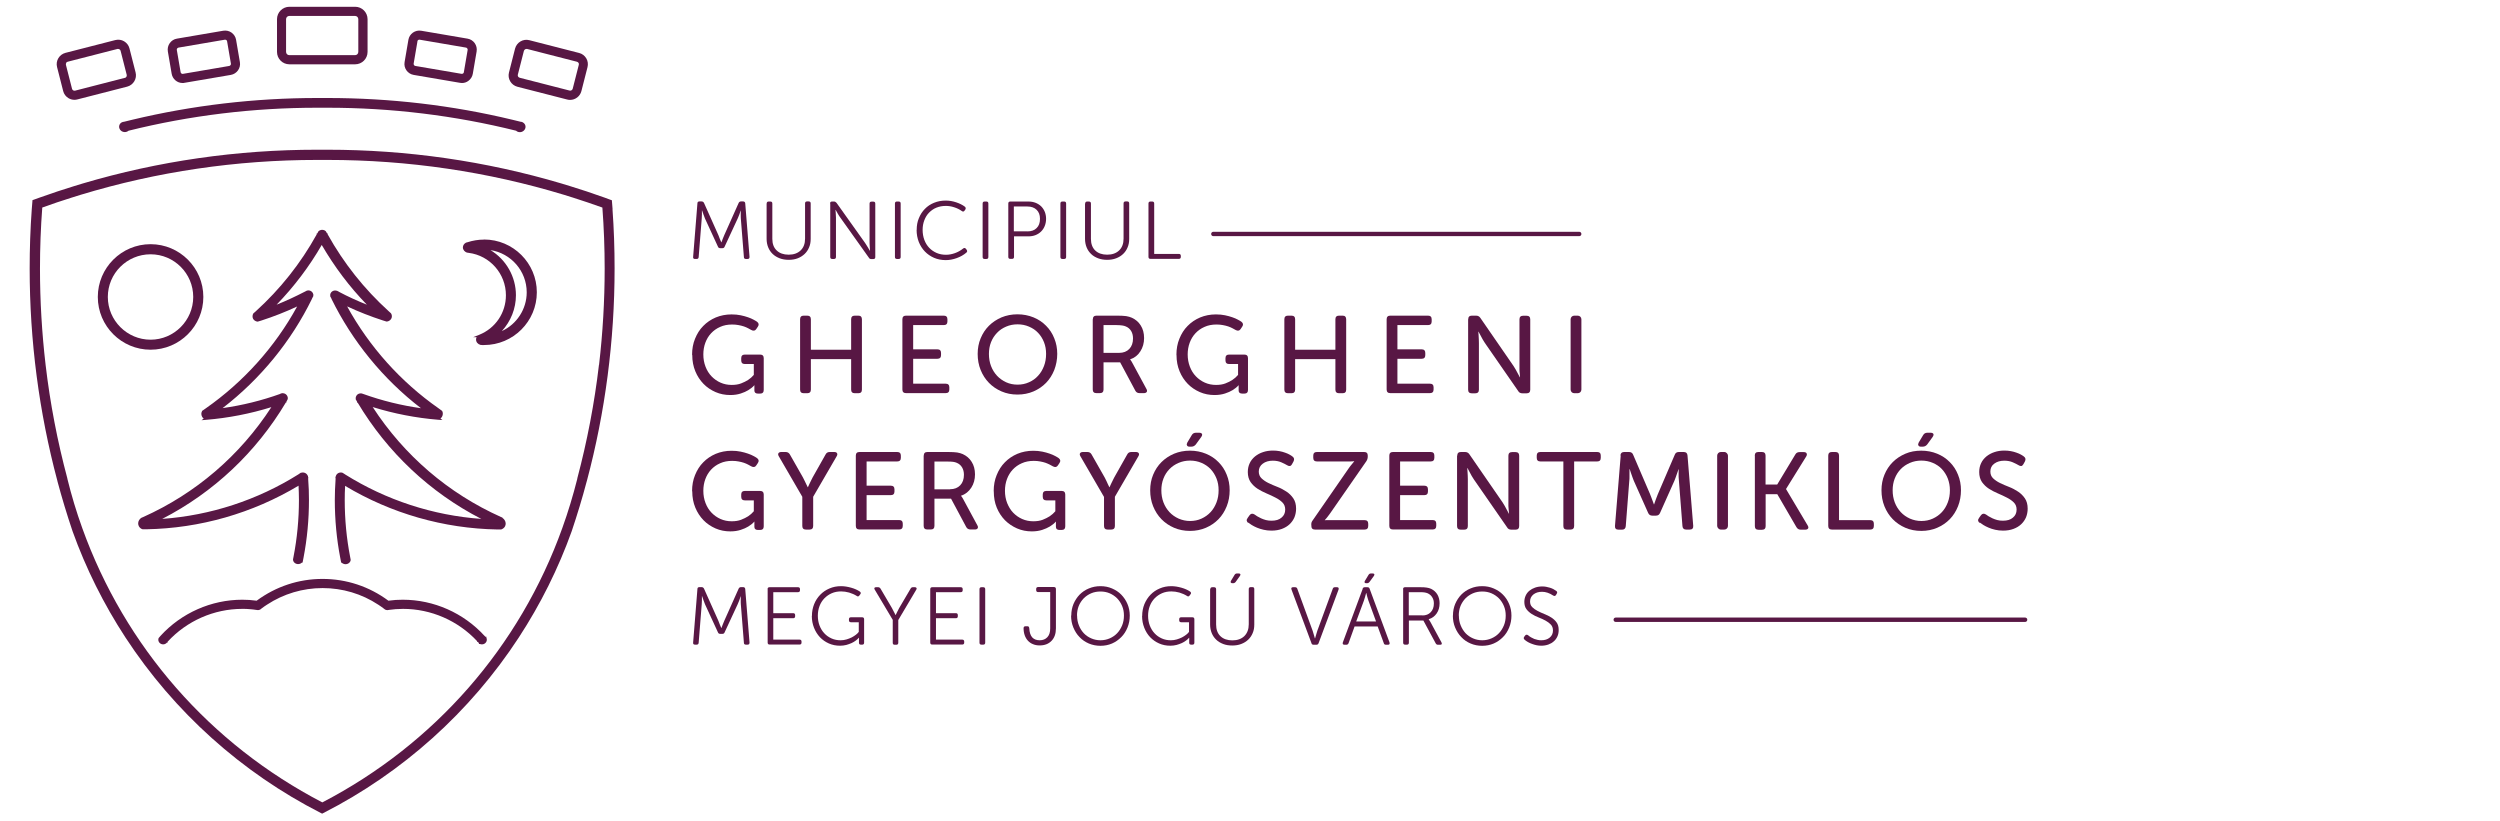 <?xml version="1.0" encoding="UTF-8"?><svg id="a" xmlns="http://www.w3.org/2000/svg" viewBox="0 0 262 86"><path d="M64.2,21.94c-.02-.29-.04-.58-.07-.87v-.08s-.09-.03-.09-.03c-.24-.09-.49-.18-.73-.27l-.09-.03c-1.18-.42-2.34-.81-3.46-1.15-.32-.1-.63-.2-.95-.29-7.9-2.34-16.15-3.53-24.51-3.53-.18,0-.36,0-.54,0-.18,0-.36,0-.55,0-8.36,0-16.6,1.19-24.51,3.53-.32.09-.63.19-.95.29-1.12.34-2.28.73-3.46,1.15l-.09.03c-.24.09-.48.17-.72.26l-.08.03v.08c-.03.29-.05.58-.07.87-.15,2.05-.22,4.13-.22,6.21,0,7.56.98,15.05,2.9,22.24,0,.04.01.07.02.09.46,1.72.99,3.47,1.57,5.19,1.4,3.91,3.27,7.66,5.55,11.15,5.1,7.8,12.18,14.16,20.47,18.39l.14.07.14-.07c8.29-4.23,15.37-10.58,20.47-18.39,2.28-3.49,4.15-7.24,5.55-11.15.58-1.73,1.11-3.47,1.56-5.18.01-.03.02-.07.03-.1,1.92-7.2,2.9-14.69,2.9-22.25,0-2.07-.07-4.16-.22-6.21M62.77,38.24c-.47,4.02-1.24,8.02-2.27,11.9v.04c-.44,1.74-.96,3.47-1.57,5.16-4.46,12.44-13.39,22.64-25.15,28.75-11.76-6.11-20.69-16.31-25.16-28.75-.61-1.69-1.13-3.42-1.56-5.17v-.03c-1.04-3.88-1.81-7.88-2.28-11.9-.39-3.33-.59-6.73-.59-10.09,0-2.14.08-4.29.24-6.4,1.03-.37,2.07-.73,3.11-1.05l.1-.03c.28-.09.56-.17.83-.26,7.98-2.42,16.31-3.65,24.77-3.65.18,0,.36,0,.54,0h.02c.17,0,.35,0,.52,0,8.46,0,16.79,1.23,24.77,3.65.28.08.56.17.83.26l.1.03c1.03.33,2.08.68,3.11,1.05.16,2.11.24,4.26.24,6.4,0,3.36-.2,6.76-.59,10.09" style="fill:#581744;"/><path d="M50.93,66.73h-.07l-.06-.08h-.01c-2.2-2.41-5.32-3.8-8.58-3.8-.5,0-1,.03-1.48.1h-.03s0,0,0,0c-2.01-1.49-4.4-2.28-6.9-2.28s-4.88.79-6.9,2.28h0s0,0,0,0h-.03c-.5-.07-.99-.1-1.48-.1-3.25,0-6.38,1.39-8.58,3.8l-.04.05c-.04.05-.09.1-.13.15l-.02.03s-.03.1-.03.16c0,.27.23.49.51.49.12,0,.23-.04.34-.13l.04-.05h.08v-.09c2.01-2.19,4.86-3.45,7.83-3.45.26,0,.53,0,.78.03.24.02.47.04.7.08l.17.02c.09,0,.17-.03.26-.08.04-.03.08-.06.12-.1.19-.15.38-.27.56-.39,1.74-1.14,3.75-1.74,5.83-1.74s4.1.6,5.83,1.74c.2.13.39.26.57.4l.13.1c.07.04.14.07.23.07h.02s.02,0,.02,0c.07-.01.14-.02.21-.03.21-.03.42-.05.64-.07.26-.02.52-.03.78-.03,2.93,0,5.76,1.23,7.77,3.39v.08h.08s.07.08.1.12v.09h.11c.06.03.13.04.21.04.28,0,.51-.22.51-.49,0-.08-.02-.15-.05-.22v-.1Z" style="fill:#581744;"/><path d="M21.31,31.12c0-3.05-2.48-5.53-5.53-5.53s-5.53,2.48-5.53,5.53,2.48,5.53,5.53,5.53,5.53-2.48,5.53-5.53M11.3,31.12c0-2.47,2.01-4.47,4.48-4.47s4.47,2.01,4.47,4.47-2.01,4.48-4.47,4.48-4.48-2.01-4.48-4.48" style="fill:#581744;"/><path d="M50.72,25.11c-.6,0-1.18.1-1.74.28h0s-.07.02-.1.03h-.04s-.02.02-.02.02c-.19.1-.31.29-.31.49,0,.25.19.48.46.55h.03s.08.02.12.02c2.22.28,3.9,2.19,3.9,4.44,0,1.84-1.1,3.47-2.81,4.15l-.63.25h.37c-.04.08-.06.16-.06.25,0,.26.19.48.45.55.01,0,.02,0,.04.01h.05s.07.02.12.01c.06,0,.12,0,.18,0,3.05,0,5.53-2.48,5.53-5.53s-2.48-5.53-5.53-5.53M52.59,34.7c.94-1.02,1.48-2.36,1.48-3.76,0-1.94-1.03-3.74-2.67-4.73,2.15.33,3.8,2.19,3.8,4.43,0,1.75-1.04,3.34-2.61,4.06" style="fill:#581744;"/><path d="M52.67,54.25l-.17-.07c-5.51-2.47-10.15-6.45-13.44-11.52,2.22.69,4.53,1.14,6.86,1.33l.45.03-.21-.16c.13-.1.22-.25.24-.42.02-.14,0-.27-.07-.38l-.37-.27c-3.96-2.77-7.26-6.45-9.58-10.68,1.22.57,2.48,1.06,3.74,1.47l.39.12h.03c.2-.02.38-.14.47-.31.09-.17.08-.38-.03-.55l-.04-.04s-.04-.03-.06-.05l-.04-.04h0s-.07-.06-.1-.09c-2.57-2.33-4.72-5.04-6.4-8.06v-.1h-.06l-.04-.06s-.01-.02-.02-.04l-.06-.1-.03-.04c-.08-.07-.18-.12-.29-.13-.04,0-.08,0-.13,0h-.02c-.11.02-.21.06-.3.13l-.14.25h-.06v.1c-1.67,3.02-3.82,5.73-6.39,8.06-.03.03-.07.06-.1.09l-.05.04s-.04.04-.07.06l-.03.03c-.1.17-.11.38-.03.55.09.17.27.29.48.31l.4-.12c1.27-.41,2.52-.9,3.74-1.47-2.31,4.23-5.62,7.91-9.58,10.68l-.3.21-.04.02-.04.04c-.06.11-.09.25-.07.38.02.17.11.32.24.42l-.23.17.46-.04c2.33-.19,4.64-.64,6.86-1.33-3.29,5.07-7.93,9.05-13.44,11.52l-.17.07c-.11.06-.19.15-.25.25-.12.2-.13.43-.03.63.04.08.1.16.17.21.07.06.15.1.23.12h.04c.12,0,.23,0,.34,0,5.63-.1,11.14-1.68,15.96-4.57.02.48.04.99.04,1.5,0,2.01-.19,4.01-.57,5.96-.02.09-.03.18-.05.26v.02s0,.02,0,.02c0,.06.02.11.04.16.13.27.47.37.75.24.05-.03.1-.06.15-.1h.06l.1-.51c.38-1.98.57-4.01.57-6.04,0-.73-.02-1.46-.08-2.17.01-.05.01-.11,0-.17,0,0,0,0,0-.01l.02-.02-.04-.07s0-.03,0-.04v-.04s-.02-.01-.02-.01c0-.03-.02-.06-.04-.09-.13-.23-.42-.33-.68-.24h-.03c-.06.05-.13.1-.2.14l-.03.02c-4.3,2.7-9.23,4.31-14.28,4.67,5.38-2.77,9.85-6.98,12.96-12.2h.06v-.1l.12-.21v-.03c.03-.05.03-.11.02-.17-.02-.14-.09-.26-.2-.35-.11-.09-.26-.12-.4-.11-.02,0-.04,0-.06.02h-.05s-.06.03-.06.03l-.02.02c-1.95.7-3.98,1.2-6.04,1.49,3.96-3.05,7.2-7.01,9.38-11.48v-.02c.05-.07.08-.15.12-.22v-.04c.03-.1.01-.2-.04-.29-.12-.23-.38-.34-.63-.26l-.09.04s-.07.04-.1.06l-.05.02c-.95.49-1.93.95-2.93,1.35,1.83-1.89,3.42-3.99,4.73-6.26,1.32,2.27,2.9,4.38,4.73,6.26-1-.4-1.99-.85-2.93-1.35l-.03-.03h-.02s-.06-.03-.09-.05l-.07-.03h-.02c-.26-.08-.52.03-.64.26-.04.09-.06.19-.04.29v.04c.05.07.08.14.12.21v.03c2.2,4.48,5.43,8.44,9.39,11.48-2.06-.29-4.09-.79-6.04-1.49l-.12-.04s-.05-.01-.08-.02c-.14-.02-.29.02-.4.1-.11.09-.18.21-.2.35,0,.06,0,.12,0,.17l.14.24v.1h.06c3.11,5.21,7.58,9.42,12.96,12.19-5.06-.36-9.98-1.97-14.27-4.66,0,0-.02-.01-.04-.03-.06-.03-.11-.07-.16-.1l-.06-.04c-.26-.09-.54.01-.67.24-.02.03-.03.07-.04.1l-.02.02v.04s0,.02,0,.03l-.04.07.03.03s0,0,0,0c0,.06,0,.12,0,.17-.05.71-.08,1.44-.08,2.17,0,2.03.19,4.07.57,6.04l.1.51h.05s.09.08.15.1c.08.04.17.06.26.06.2,0,.4-.11.49-.29.03-.05.04-.11.04-.16v-.02s0-.02,0-.02c-.02-.09-.04-.17-.05-.26-.38-1.95-.57-3.95-.57-5.96,0-.51.01-1.01.04-1.5,4.82,2.89,10.33,4.47,15.96,4.57.12,0,.23,0,.35,0h.04c.08-.03.17-.07.23-.12.08-.06.14-.13.18-.21.1-.2.09-.43-.03-.63-.06-.11-.15-.19-.25-.26" style="fill:#581744;"/><path d="M54.79,12.82c-.07-.04-.15-.06-.23-.06-.29-.08-.57-.14-.86-.21-6.3-1.52-12.83-2.28-19.4-2.28-.17,0-.35,0-.52,0-.17,0-.35,0-.52,0-6.57,0-13.1.77-19.4,2.28-.29.07-.58.14-.86.21-.08,0-.16.03-.23.06-.12.06-.2.15-.25.27-.05.13-.05.27.01.4.06.14.18.26.33.31.01,0,.04.01.06.02.2.06.41,0,.55-.12,6.42-1.6,13.08-2.41,19.79-2.41.17,0,.35,0,.52,0h0c.17,0,.34,0,.52,0,6.71,0,13.37.81,19.79,2.41.1.1.24.15.38.15.05,0,.11,0,.17-.02.03,0,.05-.01.06-.02.15-.06.27-.17.33-.31.06-.13.06-.27.01-.4-.05-.12-.14-.22-.25-.27" style="fill:#581744;"/><path d="M6.62,9.54c.08.32.28.58.56.75.19.11.4.17.62.17.1,0,.2-.01.31-.04l5.22-1.34c.65-.17,1.05-.84.88-1.49l-.64-2.51c-.08-.32-.28-.58-.56-.75-.28-.17-.61-.21-.93-.13l-5.22,1.34c-.65.17-1.05.84-.88,1.49l.64,2.51ZM6.93,6.59c.04-.06.09-.11.16-.12l5.22-1.34s.04,0,.07,0c.12,0,.23.08.26.2l.64,2.51c.02.07,0,.14-.03.2-.04.06-.09.11-.17.12l-5.21,1.34c-.07.02-.14,0-.2-.03-.06-.04-.11-.1-.12-.16l-.64-2.51c-.02-.07,0-.14.03-.2" style="fill:#581744;"/><path d="M54.22,9.09l5.22,1.34c.1.03.2.04.3.04.56,0,1.05-.38,1.19-.92l.64-2.51c.08-.32.04-.64-.13-.93-.17-.28-.43-.48-.75-.56l-5.22-1.34c-.65-.17-1.32.23-1.49.88l-.64,2.51c-.17.65.23,1.32.88,1.49M54.91,5.33c.02-.07.06-.13.12-.16.04-.02.09-.04.14-.04.02,0,.05,0,.07,0l5.22,1.34c.07.02.13.06.17.12.04.06.05.13.03.2l-.64,2.51c-.04.14-.18.23-.33.19l-5.22-1.34c-.07-.02-.13-.06-.17-.12-.04-.06-.05-.14-.03-.21l.64-2.51Z" style="fill:#581744;"/><path d="M17.99,7.73c.1.56.58.97,1.14.97.07,0,.13,0,.2-.02l4.86-.83c.63-.11,1.06-.71.95-1.34l-.4-2.34c-.05-.3-.22-.57-.47-.75-.25-.18-.56-.25-.87-.2l-4.86.83c-.31.05-.57.22-.75.47-.18.25-.25.56-.2.87l.4,2.34ZM18.57,5.07s.08-.07.13-.08l4.86-.83s.02,0,.04,0c.04,0,.08.01.12.04.04.03.08.08.08.13l.4,2.34c0,.06,0,.11-.04.15-.03.05-.08.07-.13.09l-4.86.83c-.11.02-.22-.06-.24-.17l-.4-2.34c-.01-.05,0-.11.04-.15" style="fill:#581744;"/><path d="M43.35,7.85l4.86.83c.07.01.13.02.2.02.24,0,.47-.07.67-.22.25-.18.42-.45.47-.75l.4-2.34c.05-.31-.02-.61-.2-.87-.18-.25-.45-.42-.75-.47l-4.86-.83c-.31-.05-.61.02-.87.2-.25.18-.42.45-.47.75l-.4,2.34c-.11.63.32,1.23.95,1.34M43.74,4.33h0c0-.05.04-.1.08-.13.04-.03.08-.04.12-.04.01,0,.02,0,.04,0l4.86.83c.05.01.1.04.13.09.03.04.05.1.04.15l-.4,2.34c0,.05-.04.1-.08.13-.04.03-.1.04-.15.04l-4.86-.83c-.06-.01-.1-.04-.13-.09-.03-.04-.05-.1-.04-.15l.4-2.34Z" style="fill:#581744;"/><path d="M30.33,6.74h6.89c.71,0,1.3-.58,1.3-1.3v-3.43c0-.71-.58-1.3-1.3-1.3h-6.89c-.71,0-1.3.58-1.3,1.3v3.43c0,.72.58,1.3,1.3,1.3M29.98,2.01c0-.19.15-.34.34-.34h6.89c.19,0,.34.15.34.34v3.43c0,.19-.15.34-.34.34h-6.89c-.19,0-.34-.15-.34-.34v-3.43Z" style="fill:#581744;"/><path d="M212.23,65.18h-42.9c-.13,0-.23-.1-.23-.23s.1-.23.23-.23h42.9c.13,0,.23.1.23.23s-.1.23-.23.23" style="fill:#581744;"/><path d="M73.09,61.73c0-.13.07-.2.21-.2h.23c.11,0,.2.06.25.16l1.51,3.38c.05.12.1.24.15.39.06.14.11.26.15.35h.02c.03-.09.07-.21.13-.35.06-.14.11-.27.16-.39l1.51-3.38c.05-.11.14-.16.25-.16h.23c.13.01.2.08.21.2l.45,5.61c0,.15-.06.22-.21.22h-.17c-.14,0-.21-.07-.21-.2l-.32-4.02c0-.06,0-.12-.01-.2,0-.07,0-.15,0-.23,0-.08,0-.15,0-.22v-.19h-.02c-.02.06-.04.12-.06.2-.02.08-.05.15-.08.23-.03.08-.06.15-.09.22-.03.07-.05.14-.08.19l-1.36,2.93c-.04.11-.12.16-.24.16h-.21c-.13,0-.21-.05-.25-.16l-1.35-2.93c-.04-.11-.1-.25-.16-.42-.06-.17-.11-.32-.15-.44h-.02c0,.11,0,.26,0,.43,0,.17-.01.31-.02.43l-.32,4.02c-.01.13-.08.2-.21.2h-.17c-.15,0-.22-.07-.2-.22l.45-5.61Z" style="fill:#581744;"/><path d="M80.44,61.75c0-.14.07-.21.21-.21h2.98c.14,0,.21.07.21.21v.1c0,.14-.07.21-.21.21h-2.59v2.2h2.08c.14,0,.21.07.21.21v.11c0,.14-.07.21-.21.21h-2.08v2.24h2.75c.14,0,.21.07.21.21v.1c0,.14-.07.21-.21.21h-3.13c-.14,0-.21-.07-.21-.21v-5.6Z" style="fill:#581744;"/><path d="M85.09,64.55c0-.44.08-.85.23-1.23.15-.38.37-.71.64-.99.27-.28.59-.5.97-.66.37-.16.77-.24,1.21-.24.35,0,.7.06,1.06.16.36.1.67.24.92.41.11.09.12.19.03.29l-.08.11c-.09.12-.18.14-.29.05-.24-.15-.5-.26-.79-.35-.29-.08-.57-.12-.84-.12-.36,0-.68.06-.98.19-.3.13-.55.31-.77.53-.22.23-.39.49-.51.81-.12.31-.18.65-.18,1.02s.06.72.18,1.03.29.59.5.81c.21.23.47.41.76.54.29.13.61.19.95.19.22,0,.42-.03.62-.09.2-.06.38-.13.54-.21.17-.09.31-.18.44-.28.13-.1.23-.2.3-.3v-1.01h-.82c-.14,0-.21-.07-.21-.21v-.1c0-.14.07-.21.21-.21h1.17c.14,0,.21.07.21.21v2.45c0,.14-.07.21-.21.21h-.12c-.14,0-.21-.06-.21-.19v-.43s0-.07,0-.1h-.02c-.07.09-.18.19-.3.28-.13.1-.28.19-.45.27-.17.08-.36.14-.56.2-.21.05-.42.08-.65.08-.43,0-.82-.08-1.18-.24-.36-.16-.67-.38-.93-.65-.26-.28-.47-.61-.62-.99-.15-.38-.23-.79-.23-1.23" style="fill:#581744;"/><path d="M93.57,64.98l-1.9-3.19c-.05-.07-.05-.13-.03-.18.03-.05.09-.07.17-.07h.22c.1,0,.19.05.25.15l1.2,2.04c.06.12.13.25.2.39.07.14.13.25.17.33h.02c.04-.08.09-.2.16-.33.07-.14.14-.27.2-.39l1.2-2.04c.05-.1.13-.15.24-.15h.22c.08,0,.13.03.16.08.03.05.02.11-.02.17l-1.89,3.19v2.38c0,.14-.07.21-.21.21h-.17c-.14,0-.2-.07-.2-.21v-2.38Z" style="fill:#581744;"/><path d="M97.49,61.75c0-.14.07-.21.21-.21h2.98c.14,0,.21.07.21.21v.1c0,.14-.07.21-.21.21h-2.59v2.2h2.08c.14,0,.21.07.21.21v.11c0,.14-.07.21-.21.21h-2.08v2.24h2.74c.14,0,.22.07.22.21v.1c0,.14-.07.21-.22.21h-3.13c-.14,0-.21-.07-.21-.21v-5.6Z" style="fill:#581744;"/><path d="M102.65,61.75c0-.14.07-.21.21-.21h.18c.14,0,.21.07.21.21v5.6c0,.14-.07.21-.21.21h-.18c-.14,0-.21-.07-.21-.21v-5.6Z" style="fill:#581744;"/><path d="M107.27,65.84c0-.14.07-.21.21-.21h.19c.06,0,.11.02.14.05.03.03.05.09.06.18.02.41.12.72.3.93.19.21.45.31.79.31s.61-.11.81-.33c.2-.22.29-.52.29-.91v-3.81h-1.26c-.14,0-.21-.07-.21-.22v-.1c0-.14.07-.21.21-.21h1.65c.14,0,.21.07.21.21v4.12c0,.55-.15.99-.46,1.31-.31.32-.72.48-1.24.48-.26,0-.49-.04-.7-.13-.21-.08-.39-.21-.53-.36-.15-.16-.26-.35-.34-.57-.08-.23-.12-.48-.12-.76" style="fill:#581744;"/><path d="M112.27,64.51c0-.43.08-.84.23-1.21.16-.37.37-.7.64-.98.28-.28.6-.5.97-.65.38-.16.78-.24,1.22-.24s.84.08,1.21.24.7.37.97.65.49.6.65.98c.16.38.24.78.24,1.22s-.08.86-.24,1.25c-.16.39-.37.72-.65,1-.28.28-.6.51-.97.67s-.78.24-1.21.24-.84-.08-1.22-.24c-.37-.16-.7-.38-.97-.67-.28-.28-.49-.62-.65-1-.16-.39-.24-.8-.24-1.25M112.88,64.51c0,.37.06.72.19,1.03.12.32.3.59.51.82.22.23.48.41.78.54.3.13.62.2.97.2s.67-.07.97-.2c.3-.13.56-.31.78-.54.22-.23.39-.51.52-.82.13-.32.19-.66.19-1.03s-.06-.69-.19-1c-.13-.31-.3-.57-.52-.8-.22-.22-.48-.4-.78-.53s-.62-.19-.97-.19-.68.06-.98.19c-.3.13-.56.31-.78.53-.22.23-.39.49-.52.8-.12.31-.18.64-.18,1" style="fill:#581744;"/><path d="M119.7,64.55c0-.44.08-.85.23-1.23.16-.38.37-.71.64-.99.27-.28.59-.5.97-.66.37-.16.77-.24,1.21-.24.35,0,.7.06,1.06.16.36.1.67.24.92.41.11.09.12.19.03.29l-.08.11c-.09.12-.18.14-.29.05-.24-.15-.5-.26-.79-.35-.29-.08-.57-.12-.84-.12-.36,0-.68.06-.98.19-.3.13-.55.31-.77.53-.22.23-.39.49-.51.81-.12.31-.18.65-.18,1.02s.06.72.18,1.03.29.59.5.81c.21.23.47.41.76.54.29.13.61.19.95.19.22,0,.42-.03.62-.09.2-.06.38-.13.54-.21.17-.09.31-.18.44-.28.13-.1.23-.2.3-.3v-1.01h-.82c-.14,0-.21-.07-.21-.21v-.1c0-.14.07-.21.21-.21h1.17c.14,0,.21.07.21.21v2.45c0,.14-.07.21-.21.21h-.12c-.14,0-.21-.06-.21-.19v-.43s0-.07,0-.1h-.02c-.07.09-.18.19-.3.28-.13.1-.28.19-.45.27-.17.08-.36.14-.56.2-.21.05-.42.08-.65.08-.43,0-.82-.08-1.18-.24-.36-.16-.67-.38-.93-.65s-.47-.61-.62-.99c-.15-.38-.23-.79-.23-1.23" style="fill:#581744;"/><path d="M126.84,61.75c0-.14.07-.21.22-.21h.17c.14,0,.22.07.22.21v3.7c0,.52.15.93.45,1.22.3.29.72.44,1.25.44s.95-.15,1.26-.45c.3-.3.46-.71.46-1.23v-3.69c0-.14.07-.21.21-.21h.17c.14,0,.2.07.2.21v3.71c0,.33-.05.63-.17.9-.11.27-.27.5-.47.69-.2.19-.44.34-.73.45-.28.11-.6.16-.94.16s-.67-.05-.95-.16c-.28-.11-.53-.25-.73-.45-.2-.19-.36-.42-.47-.69-.11-.27-.17-.57-.17-.9v-3.71ZM128.98,61.05s-.02-.1.02-.17l.38-.63c.06-.1.14-.15.25-.15h.2c.09,0,.14.03.16.07.02.05,0,.11-.04.18l-.45.63c-.07.09-.16.14-.26.14h-.09c-.08,0-.13-.02-.16-.07" style="fill:#581744;"/><path d="M135.35,61.79c-.06-.17,0-.25.17-.25h.2c.13,0,.21.06.24.17l1.61,4.41c.04.11.08.25.12.4.04.15.08.28.11.38h.02c.03-.1.06-.22.11-.38.04-.15.08-.29.12-.4l1.62-4.41c.03-.11.11-.17.23-.17h.21c.16,0,.22.08.17.25l-2.09,5.61c-.04.12-.12.17-.24.17h-.28c-.13,0-.21-.06-.23-.17l-2.09-5.61Z" style="fill:#581744;"/><path d="M142.8,61.71c.03-.11.11-.17.23-.17h.28c.12,0,.2.06.23.17l2.08,5.61c.05.17-.01.25-.17.25h-.19c-.14,0-.22-.06-.24-.17l-.64-1.75h-2.42l-.63,1.75c-.04.11-.12.17-.24.17h-.18c-.17,0-.23-.08-.18-.25l2.08-5.61ZM144.21,65.13l-.8-2.19c-.04-.1-.08-.23-.12-.39-.04-.15-.07-.29-.1-.4h-.02c-.03.11-.07.25-.11.4-.05.15-.09.28-.12.39l-.81,2.19h2.08ZM143.01,61.05s-.02-.1.03-.17l.38-.63c.06-.1.14-.15.25-.15h.2c.09,0,.14.03.16.07.02.05,0,.11-.04.18l-.46.63c-.07.09-.15.14-.26.14h-.1c-.08,0-.13-.02-.16-.07" style="fill:#581744;"/><path d="M147.04,61.75c0-.14.07-.21.21-.21h1.63c.26,0,.47.01.64.04.17.02.32.07.46.13.28.14.51.34.66.6.15.26.23.57.23.91,0,.41-.1.77-.31,1.07-.21.3-.48.5-.83.6v.02s.03.05.06.09c.03.04.06.09.1.15l1.18,2.18c.04.08.04.14.02.18-.03.04-.08.06-.16.06h-.22c-.12,0-.2-.05-.25-.15l-1.29-2.39h-1.52v2.32c0,.14-.07.21-.21.21h-.18c-.14,0-.21-.07-.21-.21v-5.6ZM149.07,64.5c.36,0,.65-.11.87-.34.22-.23.33-.53.33-.92,0-.24-.05-.45-.17-.64-.11-.19-.27-.32-.47-.42-.1-.04-.2-.07-.32-.09-.11-.02-.27-.03-.47-.03h-1.2v2.43h1.43Z" style="fill:#581744;"/><path d="M152.27,64.51c0-.43.08-.84.23-1.21.16-.37.37-.7.64-.98.28-.28.6-.5.97-.65.37-.16.78-.24,1.22-.24s.84.08,1.21.24.7.37.97.65c.27.27.49.6.65.98.16.38.24.78.24,1.22s-.08.86-.24,1.25-.37.72-.65,1c-.28.28-.6.51-.97.67s-.78.24-1.21.24-.84-.08-1.21-.24c-.38-.16-.7-.38-.97-.67-.28-.28-.49-.62-.65-1s-.24-.8-.24-1.25M152.89,64.51c0,.37.06.72.19,1.03.13.32.3.59.51.82.22.23.48.41.78.54.3.13.62.2.97.2s.67-.07.97-.2c.3-.13.56-.31.78-.54.22-.23.39-.51.52-.82s.19-.66.19-1.03-.06-.69-.19-1c-.13-.31-.3-.57-.52-.8-.22-.22-.48-.4-.78-.53-.3-.13-.62-.19-.97-.19s-.68.06-.98.19c-.3.13-.56.31-.78.53-.22.23-.39.49-.52.8-.12.31-.18.64-.18,1" style="fill:#581744;"/><path d="M159.77,67.03c-.1-.09-.11-.19-.03-.3l.1-.13c.08-.1.18-.11.3-.03.19.17.41.29.65.39.25.09.49.14.73.14.37,0,.66-.09.89-.28.23-.19.34-.44.34-.74,0-.25-.07-.46-.22-.62-.15-.16-.34-.3-.56-.42-.22-.12-.46-.23-.72-.33-.26-.1-.5-.22-.72-.36-.22-.14-.41-.31-.56-.51-.15-.2-.22-.46-.22-.77,0-.23.05-.45.14-.65.09-.2.22-.37.39-.51.17-.14.37-.25.6-.33.23-.08.48-.12.76-.12.26,0,.52.05.78.13.27.08.49.2.68.34.1.08.12.17.05.28l-.08.14c-.07.12-.17.14-.3.06-.39-.26-.78-.39-1.16-.39-.19,0-.36.02-.51.07-.15.05-.29.12-.4.21-.11.09-.2.2-.26.32-.06.12-.09.26-.09.41,0,.24.07.44.22.59.15.15.34.29.56.4.22.12.46.22.72.33.26.1.5.22.72.36.22.14.41.31.56.52.15.21.22.47.22.79,0,.25-.04.47-.13.67-.09.2-.21.38-.38.52-.16.15-.36.26-.58.34-.23.08-.47.12-.74.12-.31,0-.62-.06-.94-.18-.32-.11-.59-.26-.82-.46" style="fill:#581744;"/><path d="M72.53,51.46c0-.6.1-1.16.31-1.67.21-.52.49-.97.86-1.34.37-.38.8-.67,1.31-.89.51-.21,1.06-.32,1.66-.32.35,0,.66.03.95.09.29.06.54.13.77.21.23.08.42.16.58.25.16.08.28.16.37.22.19.15.22.32.08.52l-.16.24c-.12.19-.3.23-.53.1-.09-.05-.2-.12-.33-.18-.13-.07-.27-.13-.44-.19-.17-.06-.36-.1-.56-.14-.2-.04-.43-.06-.67-.06-.47,0-.89.08-1.26.25-.37.16-.69.39-.95.67-.26.28-.46.61-.6.99-.14.38-.21.79-.21,1.23,0,.46.08.89.23,1.28.15.39.36.73.63,1.01.27.28.58.5.94.66.36.16.75.24,1.17.24.38,0,.71-.05.99-.16.28-.11.53-.23.73-.36.23-.15.43-.33.6-.53v-1.14h-.94c-.25,0-.38-.13-.38-.38v-.23c0-.25.13-.38.38-.38h1.6c.25,0,.38.13.38.38v3.33c0,.25-.13.38-.38.38h-.22c-.25,0-.38-.11-.38-.32v-.47s0-.06.01-.08h-.02c-.17.19-.38.36-.63.51-.21.13-.48.25-.79.35-.31.1-.67.16-1.09.16-.55,0-1.07-.1-1.55-.31-.48-.21-.91-.5-1.26-.86-.36-.37-.65-.81-.86-1.32-.21-.51-.32-1.07-.32-1.69" style="fill:#581744;"/><path d="M84.08,52.06l-2.46-4.24c-.08-.13-.09-.24-.04-.32.05-.08.15-.13.3-.13h.46c.2,0,.34.09.44.26l1.37,2.41c.06.12.12.23.18.36.06.12.11.23.16.33.05.11.11.23.16.33h.02c.05-.11.1-.22.15-.33.05-.1.1-.21.16-.33.06-.12.12-.24.18-.36l1.36-2.41c.09-.18.23-.26.44-.26h.46c.15,0,.26.04.3.13.05.08.04.19-.04.32l-2.46,4.24v3.06c0,.25-.13.38-.38.38h-.38c-.25,0-.38-.13-.38-.38v-3.06Z" style="fill:#581744;"/><path d="M89.69,47.75c0-.25.13-.38.38-.38h3.96c.25,0,.38.13.38.38v.23c0,.25-.13.38-.38.38h-3.21v2.54h2.54c.25,0,.38.13.38.38v.23c0,.25-.13.38-.38.38h-2.54v2.61h3.41c.25,0,.38.13.38.38v.23c0,.25-.13.38-.38.38h-4.16c-.25,0-.38-.13-.38-.38v-7.37Z" style="fill:#581744;"/><path d="M96.81,47.75c0-.25.13-.38.38-.38h2.19c.4,0,.71.02.93.05.22.04.42.09.59.17.39.18.7.44.93.81.23.36.35.8.35,1.32s-.13.99-.39,1.39-.61.69-1.07.84v.02s.04.06.07.09c.05.06.1.15.17.28l1.46,2.7c.08.13.09.24.04.32-.05.09-.15.13-.29.13h-.46c-.21,0-.36-.09-.45-.26l-1.59-2.97h-1.74v2.85c0,.25-.13.38-.38.38h-.37c-.25,0-.38-.13-.38-.38v-7.37ZM99.57,51.27c.45,0,.8-.14,1.06-.41.26-.27.39-.64.39-1.1,0-.29-.06-.55-.19-.77-.13-.22-.32-.39-.57-.49-.11-.05-.23-.08-.37-.1-.14-.02-.34-.03-.6-.03h-1.36v2.91h1.63Z" style="fill:#581744;"/><path d="M104.14,51.46c0-.6.1-1.16.31-1.67.21-.52.49-.97.86-1.34.37-.38.8-.67,1.31-.89.51-.21,1.06-.32,1.66-.32.34,0,.66.03.95.09.29.06.54.13.77.21.23.08.42.16.58.25.16.08.28.16.37.22.19.15.22.32.08.52l-.16.24c-.12.19-.3.23-.53.1-.09-.05-.2-.12-.33-.18s-.27-.13-.44-.19c-.17-.06-.36-.1-.56-.14-.2-.04-.43-.06-.67-.06-.47,0-.89.08-1.26.25-.37.16-.69.39-.95.67-.26.28-.46.61-.6.99-.14.38-.21.79-.21,1.23,0,.46.08.89.23,1.28.16.39.36.73.63,1.01.27.28.58.5.94.66.36.16.75.24,1.17.24.38,0,.71-.05.99-.16.28-.11.52-.23.72-.36.23-.15.43-.33.6-.53v-1.14h-.94c-.25,0-.38-.13-.38-.38v-.23c0-.25.13-.38.38-.38h1.6c.25,0,.38.13.38.38v3.33c0,.25-.13.38-.38.38h-.22c-.25,0-.38-.11-.38-.32v-.47s0-.06.01-.08h-.02c-.17.19-.38.36-.63.51-.22.13-.48.25-.79.35-.31.1-.67.16-1.09.16-.55,0-1.07-.1-1.55-.31-.48-.21-.91-.5-1.27-.86-.36-.37-.65-.81-.86-1.32-.21-.51-.31-1.07-.31-1.69" style="fill:#581744;"/><path d="M115.69,52.06l-2.46-4.24c-.08-.13-.09-.24-.04-.32.05-.08.15-.13.31-.13h.46c.2,0,.35.09.44.26l1.37,2.41c.06.12.12.23.18.36.06.12.11.23.15.33.05.11.11.23.16.33h.02c.05-.11.1-.22.15-.33.05-.1.1-.21.16-.33.06-.12.12-.24.18-.36l1.36-2.41c.09-.18.23-.26.44-.26h.46c.15,0,.26.04.31.13.05.08.04.19-.04.32l-2.46,4.24v3.06c0,.25-.13.38-.38.38h-.38c-.25,0-.38-.13-.38-.38v-3.06Z" style="fill:#581744;"/><path d="M120.54,51.38c0-.58.1-1.13.31-1.63.21-.51.5-.95.87-1.32.37-.37.81-.66,1.32-.88.51-.21,1.07-.32,1.67-.32s1.16.11,1.67.32c.51.21.95.5,1.32.88.37.37.66.81.86,1.32.21.51.31,1.05.31,1.63s-.1,1.16-.31,1.68c-.21.52-.49.97-.86,1.35-.37.38-.81.68-1.32.9-.51.22-1.07.33-1.67.33s-1.16-.11-1.67-.33c-.51-.22-.95-.52-1.32-.9-.37-.38-.66-.83-.87-1.35-.21-.52-.31-1.08-.31-1.68M121.71,51.38c0,.45.07.87.22,1.27.15.39.36.73.63,1.02.27.29.59.51.96.68.37.16.77.25,1.2.25s.83-.08,1.2-.25c.37-.17.68-.39.95-.68.27-.29.47-.63.62-1.02.15-.39.22-.81.22-1.27s-.07-.85-.22-1.23c-.15-.38-.36-.71-.62-.99-.27-.28-.58-.49-.95-.65-.37-.16-.77-.24-1.2-.24s-.83.08-1.2.24c-.37.16-.69.37-.96.65-.27.28-.48.6-.63.99s-.22.79-.22,1.23M124.4,46.68c-.05-.08-.03-.18.03-.3l.46-.77c.1-.18.25-.26.45-.26h.33c.16,0,.26.05.3.13.04.09,0,.2-.09.33l-.56.77c-.12.15-.28.23-.46.23h-.2c-.13,0-.22-.04-.26-.13" style="fill:#581744;"/><path d="M130.8,54.8c-.08-.07-.12-.15-.14-.23-.02-.08.01-.18.1-.3l.2-.28c.14-.18.31-.2.52-.07.07.05.16.12.28.19.12.07.25.14.4.21.15.07.32.13.5.18.18.05.38.07.6.07.44,0,.79-.1,1.04-.32.26-.21.39-.49.39-.85,0-.3-.1-.55-.29-.74-.19-.19-.43-.36-.73-.51-.29-.15-.6-.3-.94-.44-.34-.14-.65-.31-.94-.49-.29-.19-.53-.42-.73-.7-.19-.28-.29-.63-.29-1.05,0-.35.07-.66.2-.93.13-.28.32-.51.56-.71.24-.19.52-.35.84-.45.32-.11.67-.16,1.04-.16.24,0,.47.02.68.06.21.04.41.09.59.16.18.06.33.13.46.2.13.07.23.14.31.2.18.13.22.3.11.52l-.16.29c-.07.12-.15.19-.24.19-.09,0-.18-.02-.28-.09-.15-.09-.35-.19-.6-.3-.25-.11-.55-.17-.89-.17-.42,0-.77.1-1.05.31s-.42.48-.42.83c0,.29.1.53.29.71.19.18.43.35.72.49.29.14.61.28.95.41.34.13.65.3.94.49.29.19.53.43.72.71s.29.64.29,1.08c0,.32-.06.62-.17.9-.12.28-.29.52-.51.73-.22.21-.49.37-.81.49-.32.12-.68.18-1.09.18-.29,0-.57-.03-.82-.09-.26-.06-.49-.13-.7-.22-.21-.09-.39-.18-.55-.28-.16-.1-.28-.18-.38-.26" style="fill:#581744;"/><path d="M137.42,55c0-.1.01-.18.03-.25.02-.07.07-.15.13-.23l3.75-5.42c.08-.11.15-.22.23-.31.07-.09.14-.17.19-.23.06-.08.12-.15.17-.21v-.02s-.1.02-.16.02c-.05,0-.12.01-.19.01h-3.56c-.25,0-.38-.13-.38-.38v-.23c0-.25.13-.38.38-.38h4.95c.25,0,.38.12.38.37v.12c0,.17-.05.33-.15.48l-3.77,5.43c-.08.11-.16.22-.23.31-.07.09-.13.17-.18.23-.06.08-.12.14-.17.19v.02s.1,0,.16-.01c.05,0,.12,0,.19,0,.07,0,.16,0,.26,0h3.56c.25,0,.38.13.38.38v.23c0,.25-.13.38-.38.38h-5.2c-.25,0-.38-.13-.38-.38v-.12Z" style="fill:#581744;"/><path d="M145.6,47.75c0-.25.13-.38.38-.38h3.96c.25,0,.38.13.38.38v.23c0,.25-.13.38-.38.38h-3.21v2.54h2.54c.25,0,.38.13.38.38v.23c0,.25-.13.38-.38.38h-2.54v2.61h3.41c.25,0,.38.13.38.38v.23c0,.25-.13.38-.38.38h-4.16c-.25,0-.38-.13-.38-.38v-7.37Z" style="fill:#581744;"/><path d="M152.72,47.75c0-.25.13-.38.38-.38h.44c.2,0,.35.08.46.25l3.47,5.03c.07.11.14.23.22.36.08.13.15.26.21.39.08.14.15.28.23.43h.02c-.02-.14-.03-.28-.04-.41-.01-.12-.02-.25-.03-.39,0-.13,0-.26,0-.37v-4.9c0-.25.13-.38.38-.38h.37c.25,0,.38.13.38.38v7.37c0,.25-.13.38-.38.38h-.44c-.21,0-.36-.08-.45-.25l-3.48-5.02c-.08-.11-.15-.23-.23-.37-.08-.14-.15-.27-.21-.39-.08-.14-.15-.28-.23-.43h-.02c0,.15.02.29.03.43,0,.12.02.25.02.39,0,.13.01.26.01.37v4.89c0,.25-.13.38-.38.38h-.37c-.25,0-.38-.13-.38-.38v-7.37Z" style="fill:#581744;"/><path d="M163.85,48.36h-2.42c-.25,0-.38-.13-.38-.38v-.23c0-.25.13-.38.38-.38h5.96c.25,0,.37.13.37.38v.23c0,.25-.12.38-.37.38h-2.42v6.76c0,.25-.13.38-.38.38h-.38c-.25,0-.37-.13-.37-.38v-6.76Z" style="fill:#581744;"/><path d="M169.82,47.73c.02-.24.15-.36.39-.36h.52c.21,0,.36.1.43.3l1.76,4.1c.05.12.09.24.14.36.05.13.09.24.13.35.05.13.09.26.14.38h.02c.04-.12.08-.25.13-.38.04-.11.08-.22.13-.35.05-.13.09-.25.14-.36l1.76-4.1c.07-.2.21-.3.43-.3h.52c.24,0,.37.12.39.36l.6,7.38c.02.26-.11.39-.37.39h-.37c-.24,0-.37-.12-.39-.37l-.37-4.76c-.01-.12-.02-.25-.03-.39,0-.14,0-.27,0-.39,0-.14,0-.28.01-.41h-.02c-.05.15-.1.29-.15.43-.05.12-.09.26-.14.4-.05.14-.1.27-.14.37l-1.5,3.36c-.08.2-.22.3-.44.3h-.38c-.21,0-.36-.1-.44-.3l-1.5-3.36c-.05-.11-.09-.23-.14-.37s-.1-.27-.14-.4c-.05-.15-.1-.29-.15-.45h-.02v.82c0,.14,0,.28-.02.4l-.37,4.76c-.02.24-.15.37-.38.37h-.38c-.26,0-.39-.13-.37-.39l.6-7.38Z" style="fill:#581744;"/><rect x="179.96" y="47.37" width="1.13" height="8.13" rx=".38" ry=".38" style="fill:#581744;"/><path d="M183.9,47.75c0-.25.13-.38.38-.38h.37c.25,0,.38.13.38.38v3.03h1.22l1.9-3.15c.09-.17.24-.25.45-.25h.43c.15,0,.26.04.3.13.05.09.04.2-.04.33l-2.11,3.4v.02l2.26,3.8c.08.13.1.24.05.32-.05.08-.15.13-.3.13h-.47c-.2,0-.35-.09-.45-.26l-2.01-3.46h-1.22v3.35c0,.25-.13.38-.38.38h-.37c-.25,0-.38-.13-.38-.38v-7.37Z" style="fill:#581744;"/><path d="M191.6,47.75c0-.25.13-.38.38-.38h.37c.25,0,.38.13.38.38v6.76h3.27c.25,0,.38.13.38.38v.23c0,.25-.13.38-.38.38h-4.02c-.25,0-.38-.13-.38-.38v-7.37Z" style="fill:#581744;"/><path d="M197.18,51.38c0-.58.1-1.13.31-1.63.21-.51.5-.95.87-1.32.37-.37.81-.66,1.32-.88s1.07-.32,1.67-.32,1.16.11,1.67.32c.51.21.95.5,1.32.88.37.37.66.81.86,1.32.21.51.31,1.05.31,1.63s-.1,1.16-.31,1.68c-.21.52-.49.97-.86,1.35-.37.38-.81.68-1.32.9-.51.22-1.07.33-1.67.33s-1.16-.11-1.67-.33c-.51-.22-.95-.52-1.32-.9-.37-.38-.66-.83-.87-1.35-.21-.52-.31-1.08-.31-1.68M198.35,51.38c0,.45.07.87.22,1.27.15.39.36.73.63,1.02.27.29.59.51.96.68.37.16.77.25,1.2.25s.83-.08,1.2-.25c.37-.17.68-.39.95-.68.27-.29.47-.63.62-1.02.15-.39.22-.81.22-1.27s-.08-.85-.22-1.23c-.15-.38-.36-.71-.62-.99-.26-.28-.58-.49-.95-.65-.37-.16-.77-.24-1.2-.24s-.83.08-1.2.24c-.37.16-.69.37-.96.65-.27.28-.48.6-.63.99-.15.38-.22.79-.22,1.23M201.05,46.68c-.05-.08-.03-.18.03-.3l.46-.77c.1-.18.25-.26.45-.26h.33c.16,0,.26.05.3.13s0,.2-.09.33l-.56.77c-.12.15-.28.23-.46.23h-.2c-.13,0-.22-.04-.26-.13" style="fill:#581744;"/><path d="M207.45,54.8c-.08-.07-.12-.15-.14-.23-.02-.08.01-.18.1-.3l.2-.28c.14-.18.31-.2.52-.07.07.05.16.12.28.19.12.07.25.14.4.21.15.07.32.13.5.18.18.05.38.07.6.07.44,0,.79-.1,1.04-.32.26-.21.39-.49.39-.85,0-.3-.1-.55-.29-.74-.19-.19-.43-.36-.73-.51-.29-.15-.61-.3-.94-.44-.34-.14-.65-.31-.94-.49-.29-.19-.53-.42-.73-.7-.19-.28-.29-.63-.29-1.05,0-.35.07-.66.2-.93.13-.28.32-.51.56-.71.24-.19.52-.35.84-.45.32-.11.67-.16,1.04-.16.24,0,.46.02.68.06.21.04.41.09.59.16.18.06.33.13.46.2.13.07.23.14.31.2.18.13.22.3.11.52l-.16.29c-.07.12-.15.19-.23.19-.09,0-.18-.02-.28-.09-.15-.09-.35-.19-.6-.3-.25-.11-.55-.17-.89-.17-.42,0-.77.1-1.05.31-.28.2-.41.48-.41.83,0,.29.1.53.29.71.19.18.43.35.72.49.29.14.61.28.95.41.34.13.65.3.94.49.29.19.53.43.72.71.19.28.29.64.29,1.08,0,.32-.06.62-.17.9-.12.28-.29.52-.51.73-.22.21-.49.37-.81.49-.32.12-.68.18-1.09.18-.29,0-.56-.03-.82-.09-.26-.06-.49-.13-.69-.22-.21-.09-.39-.18-.55-.28-.16-.1-.28-.18-.38-.26" style="fill:#581744;"/><path d="M165.5,24.75h-38.34c-.13,0-.23-.1-.23-.23s.1-.23.23-.23h38.34c.13,0,.23.1.23.23s-.1.23-.23.23" style="fill:#581744;"/><path d="M73.09,21.31c0-.13.07-.2.21-.2h.23c.11,0,.2.06.25.16l1.51,3.38c.05.12.1.24.15.39.06.14.11.26.15.35h.02c.03-.09.07-.21.13-.35.06-.14.11-.27.16-.39l1.51-3.38c.05-.11.14-.16.25-.16h.23c.13.01.2.08.21.2l.45,5.61c0,.15-.06.22-.21.22h-.17c-.14,0-.21-.07-.21-.2l-.32-4.02c0-.06,0-.12-.01-.2,0-.07,0-.15,0-.23,0-.08,0-.15,0-.22v-.19h-.02c-.02.06-.04.12-.06.2-.02.08-.05.15-.08.23-.03.08-.06.15-.09.22-.03.07-.05.14-.08.19l-1.36,2.93c-.04.11-.12.16-.24.16h-.21c-.13,0-.21-.05-.25-.16l-1.35-2.93c-.04-.11-.1-.25-.16-.42-.06-.17-.11-.32-.15-.44h-.02c0,.11,0,.26,0,.43,0,.17-.01.31-.02.43l-.32,4.02c-.01.13-.08.2-.21.2h-.17c-.15,0-.22-.07-.2-.22l.45-5.61Z" style="fill:#581744;"/><path d="M80.35,21.33c0-.14.07-.21.21-.21h.17c.14,0,.21.07.21.21v3.7c0,.52.15.93.46,1.22.3.29.72.44,1.25.44s.95-.15,1.26-.45c.31-.3.46-.71.46-1.23v-3.69c0-.14.07-.21.21-.21h.17c.14,0,.21.07.21.21v3.71c0,.33-.05.63-.17.9-.11.27-.27.5-.47.69-.2.19-.44.34-.72.45-.28.11-.6.16-.94.16s-.66-.05-.95-.16c-.28-.11-.52-.25-.73-.45-.2-.19-.36-.42-.47-.69-.11-.27-.17-.57-.17-.9v-3.71Z" style="fill:#581744;"/><path d="M86.99,21.33c0-.14.07-.21.21-.21h.21c.1,0,.18.05.26.14l2.99,4.2c.07.12.16.25.26.41.1.16.18.29.24.4h.02c-.01-.1-.02-.23-.03-.39-.01-.16-.02-.3-.02-.42v-4.12c0-.14.07-.21.22-.21h.17c.14,0,.21.07.21.21v5.6c0,.14-.07.21-.21.21h-.21c-.11,0-.2-.04-.25-.14l-2.99-4.2c-.08-.11-.17-.24-.26-.4-.09-.16-.17-.3-.23-.41h-.02c.01.11.02.24.03.4.01.16.02.3.02.41v4.12c0,.14-.07.21-.21.21h-.18c-.14,0-.21-.07-.21-.21v-5.6Z" style="fill:#581744;"/><path d="M93.79,21.33c0-.14.07-.21.21-.21h.18c.14,0,.21.07.21.21v5.6c0,.14-.07.21-.21.21h-.18c-.14,0-.21-.07-.21-.21v-5.6Z" style="fill:#581744;"/><path d="M96.07,24.09c0-.45.07-.86.23-1.23.15-.37.36-.7.63-.97.27-.28.59-.49.96-.64.37-.15.77-.23,1.22-.23.37,0,.73.06,1.09.18.36.12.67.27.93.47.09.09.1.19.03.3l-.08.11c-.08.11-.18.12-.29.03-.24-.17-.51-.3-.8-.39-.3-.1-.59-.14-.87-.14-.36,0-.68.06-.98.18-.3.12-.55.3-.77.52-.22.22-.38.49-.5.8-.12.31-.18.64-.18,1.01s.06.73.18,1.05c.12.32.29.6.51.83.22.23.48.41.78.54.3.13.63.19.98.19.31,0,.62-.06.93-.17.31-.11.6-.27.86-.48.11-.09.21-.08.29.02l.08.1c.08.11.08.21-.02.3-.29.25-.63.44-1.02.58-.39.14-.77.21-1.14.21-.45,0-.86-.08-1.23-.24-.37-.16-.69-.38-.96-.66-.27-.28-.48-.61-.64-1-.15-.39-.23-.81-.23-1.26" style="fill:#581744;"/><path d="M102.98,21.33c0-.14.07-.21.21-.21h.18c.14,0,.21.07.21.21v5.6c0,.14-.07.21-.21.21h-.18c-.14,0-.21-.07-.21-.21v-5.6Z" style="fill:#581744;"/><path d="M105.67,21.33c0-.14.07-.21.21-.21h1.88c.28,0,.53.04.76.13.23.09.42.21.59.37.16.16.29.35.38.57.09.22.14.47.14.74s-.05.53-.14.75c-.09.23-.22.42-.38.58-.16.16-.36.29-.59.38-.23.09-.48.13-.76.13h-1.49v2.15c0,.14-.07.21-.21.21h-.18c-.14,0-.21-.07-.21-.21v-5.6ZM107.67,24.25c.41,0,.74-.11.97-.35.24-.23.35-.55.35-.97s-.12-.71-.35-.94c-.23-.23-.56-.35-.97-.35h-1.42v2.6h1.42Z" style="fill:#581744;"/><path d="M111.13,21.33c0-.14.07-.21.21-.21h.18c.14,0,.21.07.21.21v5.6c0,.14-.07.21-.21.21h-.18c-.14,0-.21-.07-.21-.21v-5.6Z" style="fill:#581744;"/><path d="M113.73,21.33c0-.14.07-.21.21-.21h.17c.14,0,.22.07.22.21v3.7c0,.52.15.93.45,1.22.3.29.72.44,1.25.44s.95-.15,1.26-.45c.31-.3.46-.71.46-1.23v-3.69c0-.14.07-.21.21-.21h.17c.14,0,.21.07.21.21v3.71c0,.33-.05.63-.17.9-.11.27-.27.5-.47.69-.2.19-.44.34-.73.45-.28.11-.6.16-.94.16s-.66-.05-.95-.16c-.28-.11-.53-.25-.73-.45-.2-.19-.36-.42-.47-.69-.11-.27-.17-.57-.17-.9v-3.71Z" style="fill:#581744;"/><path d="M120.36,21.33c0-.14.07-.21.21-.21h.18c.14,0,.21.07.21.21v5.28h2.58c.14,0,.21.07.21.21v.1c0,.14-.07.21-.21.21h-2.97c-.14,0-.21-.07-.21-.21v-5.6Z" style="fill:#581744;"/><path d="M72.53,37.17c0-.6.1-1.16.31-1.67.21-.52.49-.97.86-1.34.37-.38.8-.67,1.31-.89.51-.21,1.06-.32,1.66-.32.35,0,.66.03.95.09.29.06.54.13.77.21.23.08.42.16.58.25.16.08.28.16.37.22.19.15.22.32.08.52l-.16.24c-.12.19-.3.23-.53.1-.09-.05-.2-.12-.33-.18-.13-.07-.27-.13-.44-.19-.17-.06-.36-.1-.56-.14-.2-.04-.43-.06-.67-.06-.47,0-.89.08-1.26.25-.37.16-.69.39-.95.67-.26.28-.46.61-.6.99-.14.38-.21.79-.21,1.23,0,.46.08.89.23,1.28.15.39.36.73.63,1.01.27.28.58.5.94.66.36.16.75.24,1.17.24.38,0,.71-.05.99-.16.28-.11.53-.23.73-.36.23-.15.43-.33.6-.53v-1.14h-.94c-.25,0-.38-.13-.38-.38v-.23c0-.25.13-.38.38-.38h1.6c.25,0,.38.13.38.38v3.33c0,.25-.13.38-.38.38h-.22c-.25,0-.38-.11-.38-.32v-.47s0-.06.01-.08h-.02c-.17.19-.38.36-.63.51-.21.13-.48.25-.79.35-.31.1-.67.16-1.09.16-.55,0-1.07-.1-1.55-.31-.48-.21-.91-.5-1.26-.86-.36-.37-.65-.81-.86-1.32-.21-.51-.32-1.07-.32-1.69" style="fill:#581744;"/><path d="M83.85,33.46c0-.25.13-.38.38-.38h.37c.25,0,.38.13.38.38v3.19h4.22v-3.19c0-.25.13-.38.38-.38h.38c.24,0,.37.13.37.38v7.37c0,.25-.12.38-.37.38h-.38c-.25,0-.38-.13-.38-.38v-3.19h-4.22v3.19c0,.25-.13.38-.38.38h-.37c-.25,0-.38-.13-.38-.38v-7.37Z" style="fill:#581744;"/><path d="M94.57,33.46c0-.25.13-.38.38-.38h3.96c.25,0,.38.13.38.38v.23c0,.25-.13.38-.38.38h-3.21v2.54h2.54c.25,0,.38.13.38.38v.23c0,.25-.13.38-.38.38h-2.54v2.61h3.41c.25,0,.38.13.38.38v.23c0,.25-.13.38-.38.38h-4.16c-.25,0-.38-.13-.38-.38v-7.37Z" style="fill:#581744;"/><path d="M102.46,37.09c0-.58.1-1.13.31-1.63.21-.51.5-.95.87-1.32.37-.37.81-.66,1.32-.88.51-.21,1.07-.32,1.67-.32s1.16.11,1.68.32c.51.21.95.5,1.32.88.37.37.66.81.86,1.32.21.51.31,1.05.31,1.63s-.11,1.16-.31,1.68c-.21.52-.49.97-.86,1.35-.37.38-.81.68-1.32.9-.51.22-1.07.33-1.68.33s-1.16-.11-1.67-.33c-.51-.22-.95-.52-1.32-.9-.37-.38-.66-.83-.87-1.35-.21-.52-.31-1.08-.31-1.68M103.64,37.09c0,.45.07.88.22,1.27.15.39.36.73.63,1.02.27.29.59.51.95.68.37.17.77.25,1.2.25s.83-.08,1.2-.25c.37-.16.69-.39.95-.68.27-.29.47-.63.62-1.02.15-.39.22-.81.22-1.27s-.07-.85-.22-1.23c-.15-.38-.36-.71-.62-.98-.26-.28-.58-.49-.95-.65-.37-.16-.77-.24-1.2-.24s-.83.08-1.2.24c-.37.16-.69.37-.95.65-.27.28-.48.6-.63.98-.15.38-.22.79-.22,1.23" style="fill:#581744;"/><path d="M114.53,33.46c0-.25.13-.38.38-.38h2.19c.4,0,.71.02.93.05.22.04.42.09.59.17.39.18.7.44.93.81.23.36.35.8.35,1.32s-.13.99-.39,1.39c-.26.41-.61.69-1.07.84v.02s.04.06.07.09c.05.06.1.15.17.28l1.46,2.7c.08.13.09.24.04.32-.05.08-.15.13-.29.13h-.46c-.22,0-.36-.09-.45-.26l-1.59-2.97h-1.74v2.85c0,.25-.13.38-.38.38h-.37c-.25,0-.38-.13-.38-.38v-7.37ZM117.29,36.98c.45,0,.8-.14,1.06-.41.26-.27.39-.64.39-1.1,0-.29-.06-.55-.19-.77-.13-.22-.32-.39-.57-.49-.11-.05-.23-.08-.37-.1s-.34-.04-.6-.04h-1.36v2.91h1.63Z" style="fill:#581744;"/><path d="M123.29,37.17c0-.6.1-1.16.31-1.67.21-.52.49-.97.86-1.34.37-.38.8-.67,1.31-.89.51-.21,1.06-.32,1.66-.32.35,0,.66.03.95.09.29.06.54.13.77.21.23.08.42.16.58.25.16.08.28.16.37.22.19.15.22.32.08.52l-.16.24c-.12.19-.3.23-.53.1-.09-.05-.2-.12-.33-.18-.13-.07-.27-.13-.44-.19-.17-.06-.36-.1-.56-.14-.2-.04-.43-.06-.67-.06-.47,0-.89.08-1.26.25-.37.16-.69.39-.95.67-.26.28-.46.61-.6.99-.14.38-.21.79-.21,1.23,0,.46.08.89.23,1.28.15.39.36.73.63,1.01s.58.5.94.66c.36.16.75.24,1.17.24.38,0,.71-.05.99-.16.28-.11.53-.23.72-.36.23-.15.43-.33.6-.53v-1.14h-.94c-.25,0-.38-.13-.38-.38v-.23c0-.25.13-.38.38-.38h1.6c.25,0,.38.13.38.38v3.33c0,.25-.13.38-.38.38h-.22c-.25,0-.38-.11-.38-.32v-.47s0-.06.01-.08h-.02c-.17.19-.38.36-.63.51-.21.13-.48.25-.79.35-.31.1-.67.16-1.09.16-.55,0-1.07-.1-1.55-.31-.48-.21-.91-.5-1.26-.86-.36-.37-.65-.81-.86-1.32-.21-.51-.32-1.07-.32-1.69" style="fill:#581744;"/><path d="M134.6,33.46c0-.25.13-.38.38-.38h.37c.25,0,.38.13.38.38v3.19h4.22v-3.19c0-.25.13-.38.38-.38h.38c.24,0,.37.13.37.38v7.37c0,.25-.12.38-.37.38h-.38c-.25,0-.38-.13-.38-.38v-3.19h-4.22v3.19c0,.25-.13.38-.38.38h-.37c-.25,0-.38-.13-.38-.38v-7.37Z" style="fill:#581744;"/><path d="M145.32,33.46c0-.25.13-.38.38-.38h3.96c.25,0,.38.13.38.38v.23c0,.25-.13.38-.38.38h-3.21v2.54h2.54c.25,0,.38.13.38.38v.23c0,.25-.13.38-.38.38h-2.54v2.61h3.41c.25,0,.38.13.38.38v.23c0,.25-.13.38-.38.38h-4.16c-.25,0-.38-.13-.38-.38v-7.37Z" style="fill:#581744;"/><path d="M153.87,33.46c0-.25.13-.38.38-.38h.44c.2,0,.35.08.46.25l3.47,5.03c.07.11.14.23.22.36.08.13.15.26.21.39.08.14.15.28.23.43h.02c-.02-.14-.03-.28-.03-.41-.02-.12-.03-.25-.03-.39,0-.13,0-.26,0-.37v-4.9c0-.25.13-.38.38-.38h.37c.25,0,.38.13.38.38v7.37c0,.25-.13.38-.38.38h-.44c-.21,0-.36-.08-.45-.25l-3.48-5.02c-.08-.11-.15-.23-.23-.37-.08-.14-.15-.27-.21-.39-.08-.14-.15-.28-.23-.43h-.02c0,.15.02.29.03.43,0,.12.01.25.02.39,0,.13.01.26.01.37v4.89c0,.25-.13.38-.38.38h-.37c-.25,0-.38-.13-.38-.38v-7.37Z" style="fill:#581744;"/><path d="M164.98,33.08h.37c.21,0,.38.17.38.38v7.37c0,.21-.17.38-.38.38h-.37c-.21,0-.38-.17-.38-.38v-7.37c0-.21.17-.38.38-.38Z" style="fill:#581744;"/></svg>